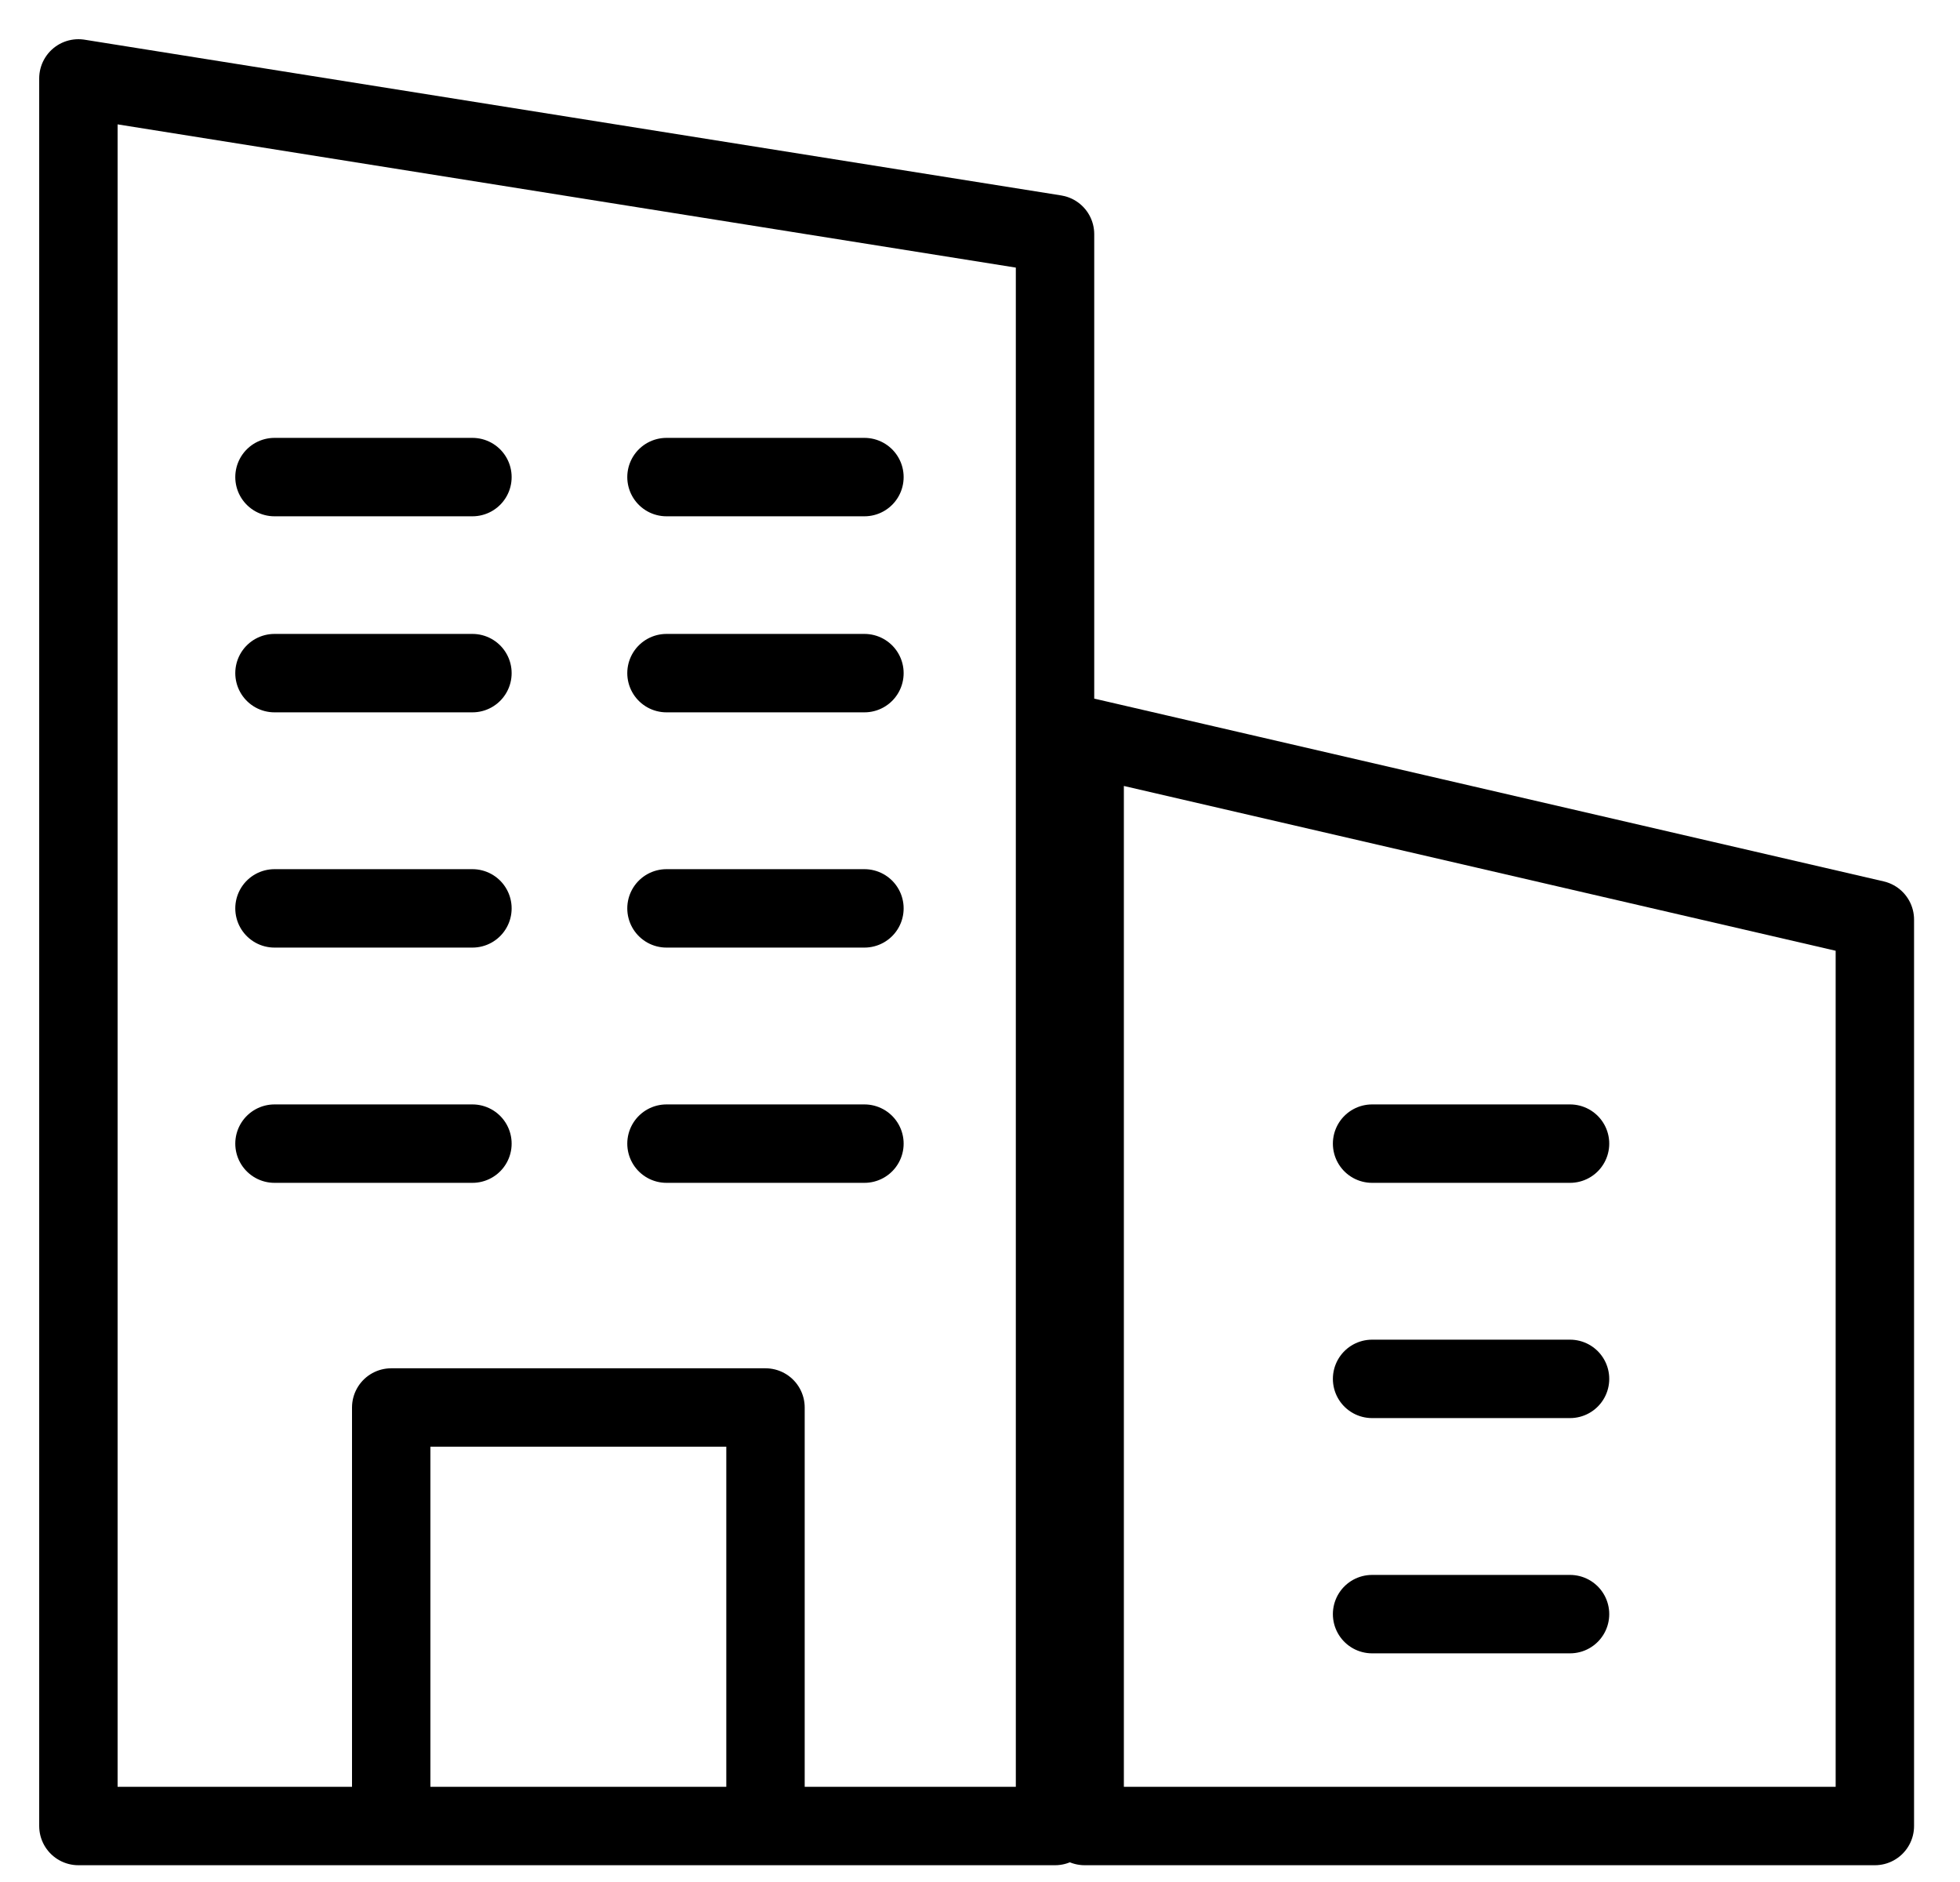 <?xml version="1.0" encoding="UTF-8"?> <svg xmlns="http://www.w3.org/2000/svg" width="25" height="24" viewBox="0 0 25 24"><g fill="none" fill-rule="evenodd" stroke-linejoin="round"><g stroke="#000"><g><g><g><g><g><g><g><g><g><path d="M0 22.286L0 0 12.457 1.986 12.457 22.286zM12.835 8.394L22.914 10.727 22.914 22.286 12.835 22.286z" transform="translate(-110 -1128) translate(45 899) translate(0 61) translate(61 35) translate(0 130) translate(5 4)"></path><path stroke-linecap="round" d="M16.501 16.584L19.026 16.584M16.501 13.584L19.026 13.584M16.501 19.584L19.026 19.584M7.501 5.084L10.026 5.084M2.501 5.084L5.026 5.084M7.501 7.584L10.026 7.584M2.501 7.584L5.026 7.584M7.501 10.584L10.026 10.584M2.501 10.584L5.026 10.584M7.501 10.584L10.026 10.584M2.501 10.584L5.026 10.584M3.99 22.008L3.99 16.949 8.764 16.949 8.764 22.008M7.501 13.584L10.026 13.584M2.501 13.584L5.026 13.584" transform="translate(-110 -1128) translate(45 899) translate(0 61) translate(61 35) translate(0 130) translate(5 4)"></path></g></g></g></g></g></g></g></g></g></g></g></svg> 
